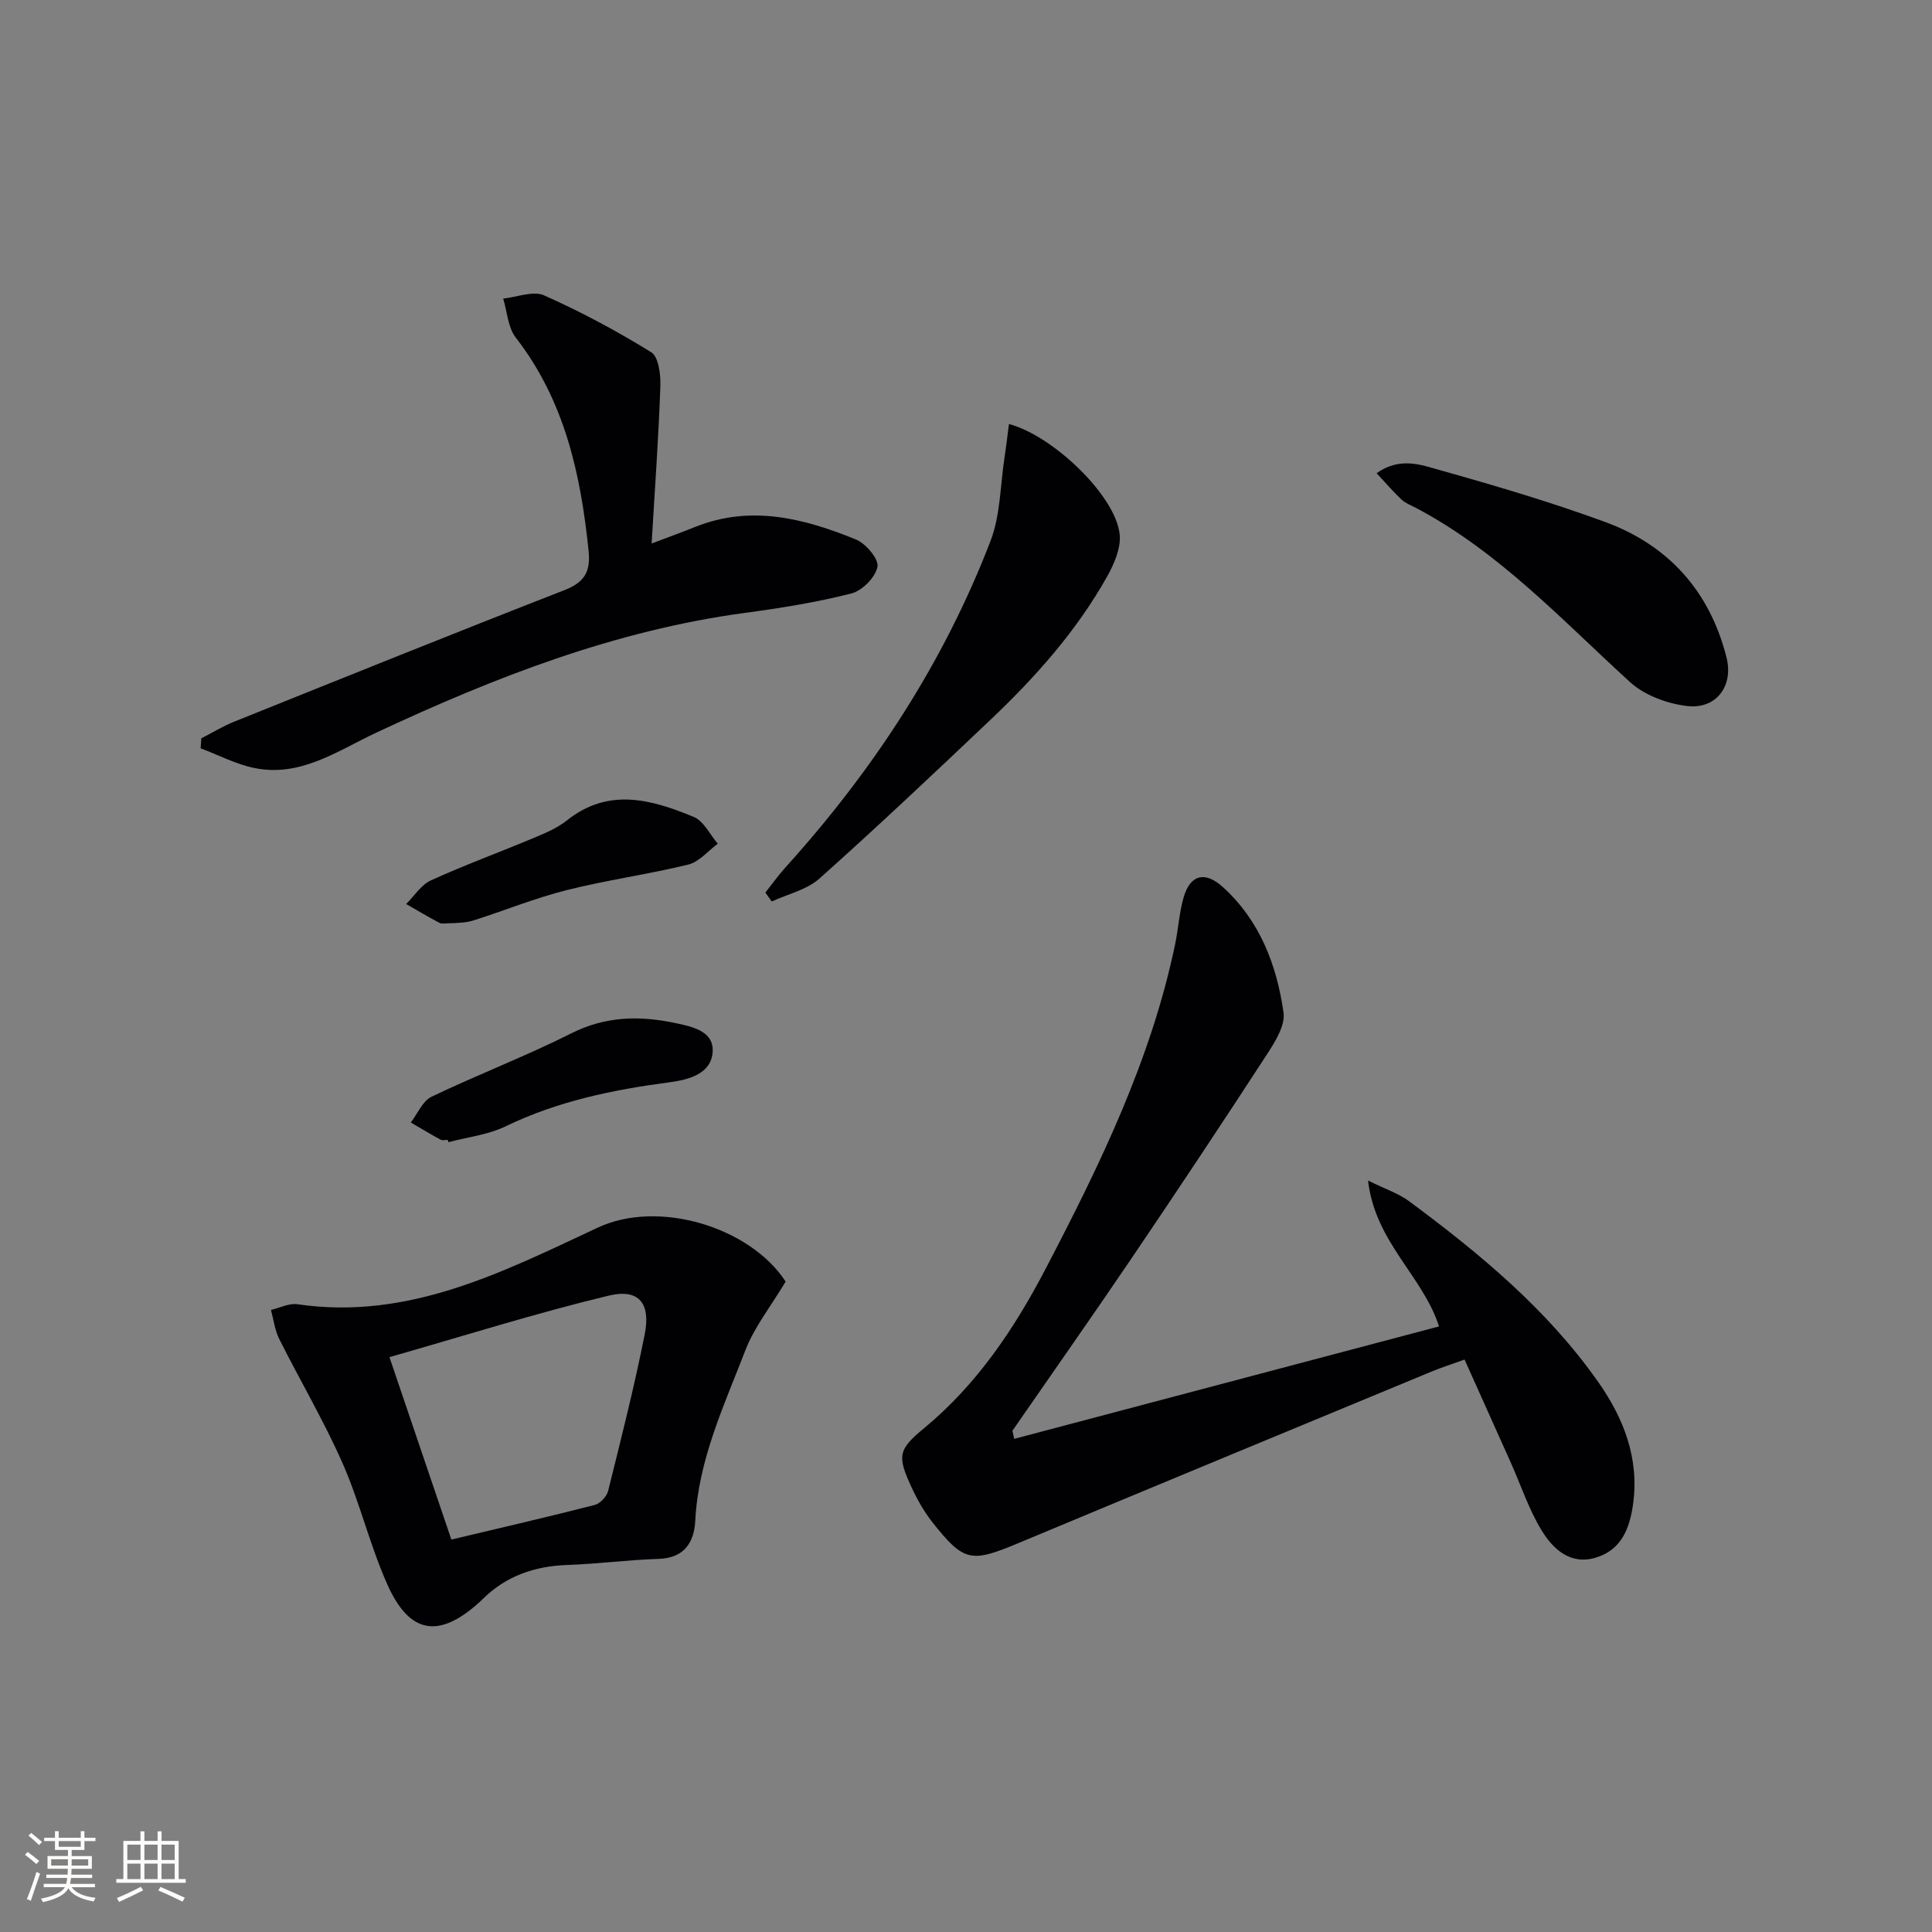 <svg enable-background="new 0 0 400 400" viewBox="0 0 400 400" xmlns="http://www.w3.org/2000/svg"><rect x="0" y="0" width="400" height="400" fill="#808080" stroke="none"/><g fill="#010104"><path d="m209.98 297.9c29.26-7.74 58.52-15.49 87.96-23.28-3.38-10.47-13.24-17.44-14.7-30.2 3.69 1.82 6.35 2.68 8.47 4.26 14.62 10.83 28.61 22.4 39.18 37.44 5.29 7.52 8.53 15.82 7.22 25.29-.69 5-2.42 9.55-7.82 11.11-5.24 1.52-8.77-1.84-11.11-5.66-2.65-4.33-4.27-9.3-6.36-13.98-3.11-6.97-6.25-13.93-9.6-21.4-2.64.96-4.79 1.64-6.86 2.5-28.53 11.82-57.06 23.62-85.55 35.52-9.76 4.08-11.24 3.91-17.74-4.3-1.73-2.19-3.15-4.7-4.33-7.24-3.03-6.56-2.8-7.82 2.61-12.29 11-9.1 18.75-20.72 25.23-33.16 11.15-21.37 21.7-43.03 26.69-66.88.68-3.24.87-6.61 1.77-9.78 1.36-4.77 4.42-5.58 8.17-2.17 7.63 6.93 11.12 16.11 12.53 25.94.38 2.65-1.69 6-3.35 8.55-9.15 14.07-18.44 28.06-27.85 41.96-8.2 12.11-16.61 24.07-24.93 36.09.14.57.26 1.12.37 1.68z"/><path d="m162.66 265.34c-3.09 5.16-6.48 9.4-8.34 14.23-4.41 11.43-9.72 22.63-10.37 35.23-.23 4.49-2.23 7.78-7.6 7.95-6.3.2-12.58 1.04-18.88 1.26-6.79.24-12.71 2.27-17.57 7.1-.24.23-.48.46-.73.69-8.29 7.46-14.37 6.55-18.95-3.7-3.65-8.16-5.71-17.03-9.32-25.21-3.87-8.77-8.79-17.08-13.09-25.67-.92-1.83-1.16-3.99-1.71-6.01 1.83-.42 3.76-1.44 5.49-1.18 22.97 3.37 42.46-6.65 62.18-15.87 12.54-5.87 31.49-.15 38.89 11.18zm-69.21 53.41c10.47-2.49 20.11-4.71 29.69-7.17 1.13-.29 2.48-1.75 2.77-2.91 2.68-10.77 5.41-21.53 7.57-32.41 1.28-6.42-1.21-9.51-7.42-8.02-15.08 3.62-29.9 8.31-45.43 12.74 4.65 13.67 8.83 26 12.82 37.77z"/><path d="m134.91 112.53c3.57-1.36 6.32-2.35 9.03-3.44 11.52-4.61 22.54-1.77 33.28 2.61 2.05.84 4.76 4.05 4.45 5.65-.41 2.17-3.16 4.95-5.4 5.52-7.19 1.83-14.58 3.02-21.95 4.01-26.97 3.62-51.92 13.35-76.36 24.78-8.03 3.75-15.72 9.33-25.33 7.34-3.82-.79-7.4-2.68-11.09-4.07.05-.69.09-1.38.14-2.06 2.26-1.16 4.45-2.51 6.79-3.45 22.78-9.15 45.55-18.34 68.42-27.25 4.17-1.63 5.41-3.85 4.97-8.13-1.63-15.9-4.96-31.1-15.08-44.15-1.63-2.1-1.77-5.35-2.6-8.07 2.85-.29 6.19-1.68 8.46-.67 7.65 3.4 15.08 7.38 22.19 11.78 1.52.94 1.97 4.6 1.89 6.97-.36 10.58-1.13 21.15-1.81 32.63z"/><path d="m158.46 184.79c1.39-1.74 2.68-3.56 4.17-5.21 18.11-20.04 32.73-42.32 42.44-67.56 2.07-5.38 2.02-11.58 2.92-17.41.35-2.25.6-4.51.9-6.82 9.08 2.39 22.09 14.81 22.93 22.85.29 2.8-1.14 6.11-2.6 8.72-6.32 11.27-14.84 20.83-24.16 29.67-11.68 11.08-23.39 22.14-35.4 32.86-2.62 2.34-6.55 3.21-9.88 4.75-.44-.61-.88-1.23-1.32-1.85z"/><path d="m285.01 97.97c4.87-3.44 9.24-1.72 13.12-.63 11.48 3.22 22.95 6.61 34.14 10.71 13.16 4.81 21.72 14.37 25.18 28.04 1.51 5.94-2.13 10.77-8.09 10.09-4.14-.47-8.86-2.21-11.88-4.96-14.11-12.86-27.13-26.99-44.31-36.06-1.03-.54-2.19-.97-3.01-1.74-1.73-1.63-3.28-3.45-5.15-5.45z"/><path d="m94.11 191.12c-1.79 0-2.58.23-3.1-.04-2.35-1.23-4.62-2.59-6.92-3.91 1.69-1.67 3.09-3.97 5.13-4.9 7.08-3.22 14.41-5.9 21.59-8.91 2.28-.96 4.65-1.98 6.56-3.5 8.62-6.88 17.53-4.34 26.27-.72 2.07.86 3.33 3.64 4.97 5.54-2.02 1.49-3.85 3.76-6.11 4.32-8.34 2.04-16.89 3.2-25.21 5.3-6.57 1.65-12.89 4.25-19.37 6.3-1.56.48-3.28.45-3.81.52z"/><path d="m92.71 235.99c-.5 0-1.09.18-1.48-.03-2.09-1.13-4.12-2.36-6.18-3.56 1.41-1.82 2.43-4.44 4.29-5.33 9.56-4.59 19.51-8.38 28.97-13.14 7-3.52 13.99-3.68 21.25-2.17 3.5.73 8.24 1.61 7.99 5.96-.25 4.54-4.8 5.81-8.95 6.36-11.7 1.54-23.14 3.9-33.91 9.11-3.63 1.76-7.89 2.23-11.86 3.29-.04-.16-.08-.33-.12-.49z"/></g><path d="m5.17 384 .55-.58c.85.61 1.65 1.24 2.4 1.87l-.59.64c-.83-.73-1.62-1.38-2.36-1.93m1.22 9.53-.82-.34c.71-1.76 1.37-3.64 1.98-5.63.24.13.5.25.76.36-.6 1.67-1.24 3.54-1.92 5.61m-.5-13.5.57-.54c.56.44 1.31 1.06 2.26 1.87l-.64.64c-.68-.66-1.41-1.32-2.19-1.97m3.25.46h2.24v-1.36h.77v1.36h4.57v-1.36h.76v1.36h2.28v.69h-2.28v1.84h-2.64v1.26h4.18v2.64h-4.21c0 .45-.02.86-.05 1.21h4.32v.69h-4.38c-.04.34-.1.75-.19 1.22h5.15v.69h-4.82c.87 1.19 2.51 1.92 4.93 2.19-.17.31-.3.57-.37.76-2.77-.49-4.52-1.41-5.26-2.76-.56 1.26-2.3 2.23-5.24 2.9-.12-.25-.26-.48-.43-.72 2.73-.55 4.38-1.34 4.96-2.38h-4.38v-.69h4.65c.1-.38.17-.79.21-1.22h-4.32v-.69h4.4c.03-.34.05-.75.05-1.21h-4.2v-2.64h4.23v-1.26h-2.69v-1.84h-2.24zm1.46 4.46v1.29h3.45c.01-.4.02-.57.01-.53v-.32-.45h-3.46zm1.55-2.59h4.57v-1.19h-4.57zm6.11 2.59h-3.42v.77c-.01.19-.01.37-.02.53h3.44z" fill="#fcfbfa"/><path d="m32.63 379.16h.82v1.98h3.54v7.89h1.46v.78h-14.37v-.78h1.46v-7.89h3.54v-1.98h.82v1.98h2.73zm-3.49 11.48.5.73c-1.61.82-3.28 1.63-5 2.41-.13-.27-.28-.55-.44-.82 1.75-.72 3.4-1.49 4.94-2.32m-2.78-5.55h2.73v-3.18h-2.73zm0 3.95h2.73v-3.2h-2.73zm3.54-3.95h2.73v-3.18h-2.73zm0 3.95h2.73v-3.2h-2.73zm7.89 4.68c-1.84-.92-3.51-1.7-5.02-2.32l.45-.73c1.89.8 3.57 1.55 5.04 2.23zm-1.62-11.81h-2.73v3.18h2.73zm-2.73 7.13h2.73v-3.2h-2.73z" fill="#fcfbfa"/></svg>